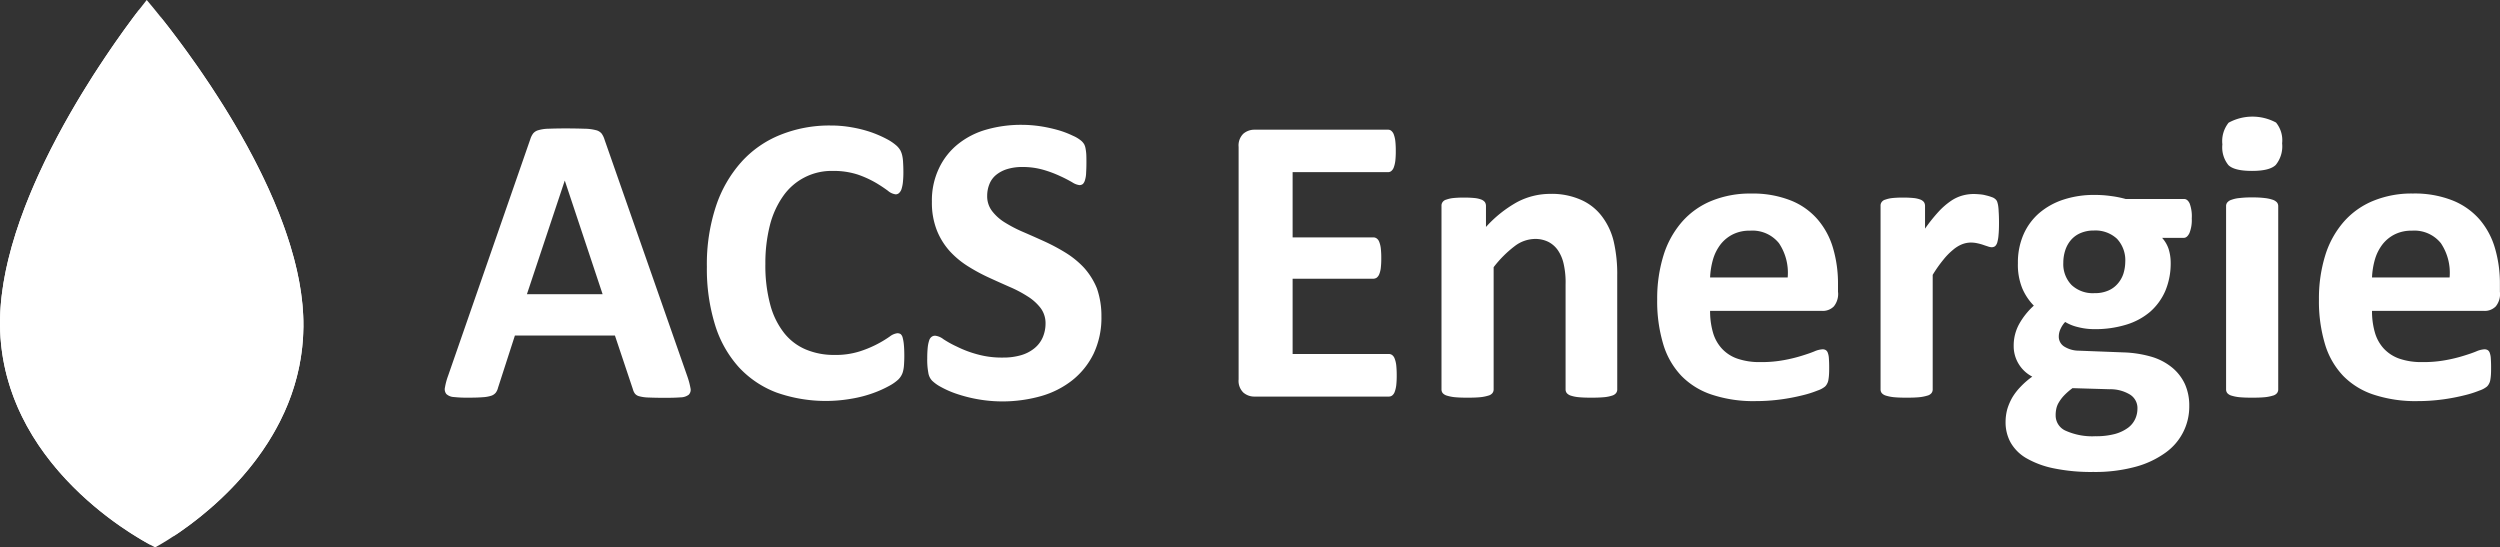 <svg xmlns="http://www.w3.org/2000/svg" width="347.99" height="76.189" viewBox="0 0 347.99 76.189">
  <rect x="0" y="0" width="347.99" height="76.189" fill="#333333" stroke="none"/>
  <g id="asce-logo-green_-_Copy" data-name="asce-logo-green - Copy" transform="translate(-9.909 -2.47)">
    <g id="Group_1" data-name="Group 1" transform="translate(9.909 2.47)">
      <path id="Path_1" data-name="Path 1" d="M30.332,2.47s22.029,25.4,21.812,45.492c-.217,20.074-20.639,30.7-20.639,30.7S10.758,68.687,9.933,48.614,30.332,2.47,30.332,2.47Z" transform="translate(-9.909 -2.47)" fill="#fff"/>
      <path id="Path_2" data-name="Path 2" d="M20.18,3.53C26.719,14.306,36.8,33.163,36.669,46.762,36.539,58.6,28.522,69.2,21.983,75.9,27.436,72.311,39.95,62.4,40.1,46.719,40.275,30.252,25.524,10.221,20.18,3.53Z" transform="translate(2.133 -1.227)" fill="#fff"/>
      <path id="Path_3" data-name="Path 3" d="M14.734,48.654C14.017,31.361,24.51,11.352,29.4,3.01,25.292,8.333,9.216,30.427,9.933,47.959,10.671,65.925,27.4,75.81,30.875,77.678,23.815,71.639,15.277,61.711,14.734,48.654Z" transform="translate(-9.909 -1.837)" fill="#fff"/>
    </g>
    <g id="Group_2" data-name="Group 2" transform="translate(71.824 18.698)">
      <path id="Path_4" data-name="Path 4" d="M72.172,45.221a10.363,10.363,0,0,1,.434,1.629.972.972,0,0,1-.239.912,1.912,1.912,0,0,1-1.13.369q-.815.065-2.216.065c-.978,0-1.738-.022-2.281-.043a5.467,5.467,0,0,1-1.26-.174,1.122,1.122,0,0,1-.608-.369A1.763,1.763,0,0,1,64.59,47l-2.5-7.473H48.166L45.82,46.785a1.925,1.925,0,0,1-.3.673,1.334,1.334,0,0,1-.608.434,4.525,4.525,0,0,1-1.173.217c-.5.043-1.173.065-2,.065a17.108,17.108,0,0,1-2.064-.087,1.667,1.667,0,0,1-1.043-.413,1.073,1.073,0,0,1-.2-.934,9.12,9.12,0,0,1,.434-1.608L50.317,12.177a2.623,2.623,0,0,1,.391-.782,1.44,1.44,0,0,1,.739-.456,5.3,5.3,0,0,1,1.39-.2c.587-.022,1.369-.043,2.346-.043,1.13,0,2.02.022,2.694.043a6.578,6.578,0,0,1,1.564.2,1.45,1.45,0,0,1,.8.478,2.947,2.947,0,0,1,.413.869ZM55.118,17.978H55.1L49.839,33.772H60.375Z" transform="translate(-38.409 -9.049)" fill="#fff"/>
      <path id="Path_5" data-name="Path 5" d="M82.682,42.619c0,.478-.022.891-.043,1.217a4.6,4.6,0,0,1-.13.869,2.221,2.221,0,0,1-.239.608,2.4,2.4,0,0,1-.456.587,6.06,6.06,0,0,1-1.217.847,15.459,15.459,0,0,1-2.216,1,16.9,16.9,0,0,1-2.976.782,20.648,20.648,0,0,1-10.515-.847,13.771,13.771,0,0,1-5.236-3.519,15.625,15.625,0,0,1-3.3-5.844A26.43,26.43,0,0,1,55.2,30.171a25.717,25.717,0,0,1,1.26-8.408A17.49,17.49,0,0,1,60,15.594a14.6,14.6,0,0,1,5.431-3.78,18.234,18.234,0,0,1,7-1.3,16.493,16.493,0,0,1,2.976.261,17.473,17.473,0,0,1,2.65.673,15.85,15.85,0,0,1,2.194.956,6.814,6.814,0,0,1,1.369.934,2.8,2.8,0,0,1,.521.652,3.182,3.182,0,0,1,.239.652,5.352,5.352,0,0,1,.13.956c.022.369.043.8.043,1.347a13.728,13.728,0,0,1-.065,1.456,4.832,4.832,0,0,1-.2.978,1.3,1.3,0,0,1-.348.543.7.7,0,0,1-.456.174,2.035,2.035,0,0,1-1.086-.5,19.716,19.716,0,0,0-1.716-1.13,14.235,14.235,0,0,0-2.5-1.13,10.837,10.837,0,0,0-3.454-.5,8.2,8.2,0,0,0-6.908,3.5,12.265,12.265,0,0,0-1.847,4.063,21.4,21.4,0,0,0-.63,5.366,20.92,20.92,0,0,0,.673,5.67,10.85,10.85,0,0,0,1.934,3.954,7.6,7.6,0,0,0,3.02,2.3,10.056,10.056,0,0,0,3.976.76,11.016,11.016,0,0,0,3.476-.478,15.427,15.427,0,0,0,4.236-2.086,2.193,2.193,0,0,1,1.043-.456.883.883,0,0,1,.456.109.916.916,0,0,1,.282.456,5.476,5.476,0,0,1,.174.956C82.66,41.381,82.682,41.946,82.682,42.619Z" transform="translate(-18.721 -9.272)" fill="#fff"/>
      <path id="Path_6" data-name="Path 6" d="M93.565,37.17a11.662,11.662,0,0,1-1.086,5.149,10.7,10.7,0,0,1-2.955,3.693,12.559,12.559,0,0,1-4.367,2.216,19.773,19.773,0,0,1-8.929.413,20.083,20.083,0,0,1-2.911-.76,13.125,13.125,0,0,1-2.107-.934,5.365,5.365,0,0,1-1.217-.869,2.041,2.041,0,0,1-.521-1.086,9.768,9.768,0,0,1-.152-2.02,14.63,14.63,0,0,1,.065-1.5,4.538,4.538,0,0,1,.2-.978.96.96,0,0,1,.348-.521.8.8,0,0,1,.5-.152,2.278,2.278,0,0,1,1.13.478,14.144,14.144,0,0,0,1.89,1.043,15.067,15.067,0,0,0,2.737,1.043,12.693,12.693,0,0,0,3.693.478,8.766,8.766,0,0,0,2.477-.326A5.282,5.282,0,0,0,84.2,41.6a4.016,4.016,0,0,0,1.173-1.5,4.873,4.873,0,0,0,.413-1.977,3.511,3.511,0,0,0-.7-2.172,6.863,6.863,0,0,0-1.8-1.608,17.015,17.015,0,0,0-2.52-1.325c-.934-.413-1.912-.847-2.889-1.3a24.731,24.731,0,0,1-2.889-1.564,12.269,12.269,0,0,1-2.52-2.086,9.722,9.722,0,0,1-1.8-2.889,10.451,10.451,0,0,1-.7-4,10.362,10.362,0,0,1,1-4.693,9.484,9.484,0,0,1,2.672-3.367,11.129,11.129,0,0,1,3.954-2,17.519,17.519,0,0,1,4.845-.652,18.135,18.135,0,0,1,2.65.2,20.716,20.716,0,0,1,2.477.543,12.951,12.951,0,0,1,2.042.782,4.675,4.675,0,0,1,1.173.717,2.089,2.089,0,0,1,.391.478,2.081,2.081,0,0,1,.174.521,6.423,6.423,0,0,1,.109.826c.022.326.022.76.022,1.238,0,.565-.022,1.021-.043,1.412a3.666,3.666,0,0,1-.152.956,1.267,1.267,0,0,1-.282.543.733.733,0,0,1-.5.174,2.376,2.376,0,0,1-1-.391c-.456-.261-1.021-.565-1.695-.869a15.837,15.837,0,0,0-2.325-.869,10.256,10.256,0,0,0-2.911-.391,7.033,7.033,0,0,0-2.151.3,4.542,4.542,0,0,0-1.542.826,3.161,3.161,0,0,0-.912,1.282,4.293,4.293,0,0,0-.3,1.586,3.37,3.37,0,0,0,.673,2.129,6.535,6.535,0,0,0,1.8,1.608A18.8,18.8,0,0,0,82.7,25.395q1.434.619,2.933,1.3a27.212,27.212,0,0,1,2.933,1.564,12.526,12.526,0,0,1,2.564,2.086,9.892,9.892,0,0,1,1.8,2.868A11.615,11.615,0,0,1,93.565,37.17Z" transform="translate(-2.166 -9.319)" fill="#fff"/>
      <path id="Path_7" data-name="Path 7" d="M111.277,44.975a12.17,12.17,0,0,1-.065,1.39,4.025,4.025,0,0,1-.217.912,1.131,1.131,0,0,1-.348.5.782.782,0,0,1-.478.152H91.508a2.321,2.321,0,0,1-1.586-.565,2.276,2.276,0,0,1-.652-1.825V13.17a2.275,2.275,0,0,1,.652-1.825,2.361,2.361,0,0,1,1.586-.565h18.553a.682.682,0,0,1,.456.152,1.178,1.178,0,0,1,.348.5,4.025,4.025,0,0,1,.217.912,12.588,12.588,0,0,1,.065,1.412,12.019,12.019,0,0,1-.065,1.369,4.025,4.025,0,0,1-.217.912,1.131,1.131,0,0,1-.348.5.682.682,0,0,1-.456.152H96.787V25.77h11.232a.782.782,0,0,1,.478.152,1.017,1.017,0,0,1,.348.478,3.551,3.551,0,0,1,.217.891,12.018,12.018,0,0,1,.065,1.369,11.5,11.5,0,0,1-.065,1.369,3.355,3.355,0,0,1-.217.869,1.187,1.187,0,0,1-.348.478.955.955,0,0,1-.478.152H96.787V42h13.382a.782.782,0,0,1,.478.152,1.086,1.086,0,0,1,.348.5,3.753,3.753,0,0,1,.217.912A13.145,13.145,0,0,1,111.277,44.975Z" transform="translate(21.225 -8.955)" fill="#fff"/>
      <path id="Path_8" data-name="Path 8" d="M126.732,42.133a.82.82,0,0,1-.174.5,1.1,1.1,0,0,1-.565.348,4.956,4.956,0,0,1-1.108.217c-.478.043-1.043.065-1.738.065q-1.075,0-1.76-.065a4.956,4.956,0,0,1-1.108-.217,1.261,1.261,0,0,1-.565-.348.82.82,0,0,1-.174-.5V27.512a11.687,11.687,0,0,0-.282-2.933,5.389,5.389,0,0,0-.782-1.825,3.627,3.627,0,0,0-1.325-1.173,4.068,4.068,0,0,0-1.912-.413,4.746,4.746,0,0,0-2.781,1,15.5,15.5,0,0,0-2.933,2.933V42.133a.82.82,0,0,1-.174.5,1.082,1.082,0,0,1-.587.348,5.535,5.535,0,0,1-1.108.217q-.684.065-1.76.065c-.717,0-1.282-.022-1.76-.065a5.535,5.535,0,0,1-1.108-.217,1.23,1.23,0,0,1-.587-.348.82.82,0,0,1-.174-.5V16.541a.8.8,0,0,1,.152-.5.884.884,0,0,1,.521-.348,4.178,4.178,0,0,1,.956-.217,13.885,13.885,0,0,1,1.477-.065,14.5,14.5,0,0,1,1.521.065,3.711,3.711,0,0,1,.934.217,1.187,1.187,0,0,1,.478.348.967.967,0,0,1,.152.5V19.5a16.952,16.952,0,0,1,4.323-3.454,9.823,9.823,0,0,1,4.584-1.151,9.977,9.977,0,0,1,4.41.869,7.349,7.349,0,0,1,2.889,2.346,9.348,9.348,0,0,1,1.586,3.454,20.2,20.2,0,0,1,.478,4.758Z" transform="translate(36.468 -4.136)" fill="#fff"/>
      <path id="Path_9" data-name="Path 9" d="M141.269,28.622a2.769,2.769,0,0,1-.587,1.955,2.143,2.143,0,0,1-1.629.63h-15.6a10.615,10.615,0,0,0,.391,2.976,5.569,5.569,0,0,0,1.238,2.259,5.249,5.249,0,0,0,2.172,1.412,9.327,9.327,0,0,0,3.194.478,16.789,16.789,0,0,0,3.324-.282,20.684,20.684,0,0,0,2.477-.608c.7-.217,1.282-.413,1.738-.608a3.405,3.405,0,0,1,1.13-.282.856.856,0,0,1,.434.109.73.73,0,0,1,.282.369,2.553,2.553,0,0,1,.152.739c.022.326.043.717.043,1.195,0,.413,0,.782-.022,1.086a6.17,6.17,0,0,1-.087.76,1.465,1.465,0,0,1-.174.521,1.352,1.352,0,0,1-.3.413,3.264,3.264,0,0,1-1.021.543,14.67,14.67,0,0,1-2.129.673,27.633,27.633,0,0,1-2.955.565,26.258,26.258,0,0,1-3.563.239A18.329,18.329,0,0,1,123.8,42.9a10.519,10.519,0,0,1-4.3-2.607,10.9,10.9,0,0,1-2.564-4.432,20.758,20.758,0,0,1-.847-6.257,20.243,20.243,0,0,1,.891-6.17,12.9,12.9,0,0,1,2.585-4.649,10.979,10.979,0,0,1,4.128-2.911,14.132,14.132,0,0,1,5.475-1,14.308,14.308,0,0,1,5.5.956,9.613,9.613,0,0,1,3.737,2.629,10.683,10.683,0,0,1,2.151,3.976,17.36,17.36,0,0,1,.7,5v1.195Zm-7.017-2.064a7.392,7.392,0,0,0-1.217-4.779,4.742,4.742,0,0,0-4.041-1.738,5.168,5.168,0,0,0-2.39.521,5.026,5.026,0,0,0-1.695,1.39,6.368,6.368,0,0,0-1.043,2.064,10.718,10.718,0,0,0-.413,2.542Z" transform="translate(52.671 -4.16)" fill="#fff"/>
      <path id="Path_10" data-name="Path 10" d="M146.889,18.9q0,1.043-.065,1.695a5.156,5.156,0,0,1-.174,1.043,1.182,1.182,0,0,1-.3.521.835.835,0,0,1-.478.152,1.721,1.721,0,0,1-.521-.109c-.2-.065-.413-.13-.652-.217a6.745,6.745,0,0,0-.782-.217,4.283,4.283,0,0,0-.956-.109,3.46,3.46,0,0,0-1.217.239,4.546,4.546,0,0,0-1.238.76,8.966,8.966,0,0,0-1.347,1.369,17.72,17.72,0,0,0-1.5,2.129V42.121a.82.82,0,0,1-.174.5,1.081,1.081,0,0,1-.587.348,5.535,5.535,0,0,1-1.108.217q-.684.065-1.76.065t-1.76-.065a5.534,5.534,0,0,1-1.108-.217,1.23,1.23,0,0,1-.587-.348.82.82,0,0,1-.174-.5V16.529a.8.8,0,0,1,.152-.5.883.883,0,0,1,.521-.348,4.177,4.177,0,0,1,.956-.217,13.885,13.885,0,0,1,1.477-.065,14.5,14.5,0,0,1,1.521.065,3.711,3.711,0,0,1,.934.217,1.187,1.187,0,0,1,.478.348.967.967,0,0,1,.152.5v3.194a22.5,22.5,0,0,1,1.89-2.368,10.016,10.016,0,0,1,1.695-1.477,5.4,5.4,0,0,1,1.608-.76,5.849,5.849,0,0,1,1.608-.217c.239,0,.521.022.8.043a4.5,4.5,0,0,1,.891.152,5.941,5.941,0,0,1,.8.239,1.315,1.315,0,0,1,.5.282.907.907,0,0,1,.239.326,3.523,3.523,0,0,1,.13.478,6.434,6.434,0,0,1,.087.912C146.867,17.659,146.889,18.224,146.889,18.9Z" transform="translate(69.45 -4.124)" fill="#fff"/>
      <path id="Path_11" data-name="Path 11" d="M164.328,18.24A4.851,4.851,0,0,1,164,20.283q-.326.652-.782.652H160.2a4.362,4.362,0,0,1,.912,1.564,6.4,6.4,0,0,1,.282,1.825,9.909,9.909,0,0,1-.739,3.976,8.235,8.235,0,0,1-2.129,2.933,9.278,9.278,0,0,1-3.367,1.8,14.579,14.579,0,0,1-4.388.608,9.134,9.134,0,0,1-2.346-.3,5.937,5.937,0,0,1-1.716-.7,3.387,3.387,0,0,0-.608.891,2.506,2.506,0,0,0-.282,1.151,1.612,1.612,0,0,0,.739,1.369,3.857,3.857,0,0,0,2.042.587l6.235.239a15.7,15.7,0,0,1,3.889.608,8.175,8.175,0,0,1,2.868,1.5,6.527,6.527,0,0,1,1.781,2.3,7.277,7.277,0,0,1,.608,3.063,7.857,7.857,0,0,1-3.324,6.5,12.818,12.818,0,0,1-4.171,1.955,21.454,21.454,0,0,1-5.866.717A25.815,25.815,0,0,1,145.036,53a12.642,12.642,0,0,1-3.8-1.434,5.92,5.92,0,0,1-2.151-2.194,5.808,5.808,0,0,1-.673-2.8,6.95,6.95,0,0,1,.239-1.8,7.917,7.917,0,0,1,.717-1.651,8.265,8.265,0,0,1,1.173-1.5,11.073,11.073,0,0,1,1.586-1.369,4.785,4.785,0,0,1-1.912-1.8,4.717,4.717,0,0,1-.673-2.477,6.2,6.2,0,0,1,.782-3.085,10.114,10.114,0,0,1,2.02-2.52,7.81,7.81,0,0,1-1.608-2.411,8.7,8.7,0,0,1-.608-3.5,9.722,9.722,0,0,1,.782-4A8.368,8.368,0,0,1,143.1,17.48a9.931,9.931,0,0,1,3.367-1.868,13.536,13.536,0,0,1,4.3-.652,15.771,15.771,0,0,1,2.3.152,14.451,14.451,0,0,1,2.064.413h8.125c.326,0,.587.217.782.63A5.12,5.12,0,0,1,164.328,18.24Zm-7.56,26.483a2.213,2.213,0,0,0-1.043-1.977,5.277,5.277,0,0,0-2.846-.739l-5.149-.152a8.7,8.7,0,0,0-1.195,1.043,5.212,5.212,0,0,0-.717.956,2.7,2.7,0,0,0-.348.891,4,4,0,0,0-.087.891,2.313,2.313,0,0,0,1.456,2.172,9.024,9.024,0,0,0,4.084.739,10.113,10.113,0,0,0,2.759-.326,5.579,5.579,0,0,0,1.8-.869,3.193,3.193,0,0,0,.978-1.217A3.434,3.434,0,0,0,156.767,44.723ZM155.073,24.28a4.376,4.376,0,0,0-1.151-3.215,4.395,4.395,0,0,0-3.237-1.151,4.548,4.548,0,0,0-1.868.369,3.578,3.578,0,0,0-1.325.978,4.175,4.175,0,0,0-.782,1.434,5.564,5.564,0,0,0-.261,1.716A4.163,4.163,0,0,0,147.6,27.5a4.312,4.312,0,0,0,3.194,1.13,4.588,4.588,0,0,0,1.89-.348,3.531,3.531,0,0,0,1.325-.956,4.026,4.026,0,0,0,.8-1.39A5.835,5.835,0,0,0,155.073,24.28Z" transform="translate(78.841 -4.054)" fill="#fff"/>
      <path id="Path_12" data-name="Path 12" d="M160.621,13.655a4.108,4.108,0,0,1-.891,3.02c-.587.565-1.695.826-3.3.826-1.629,0-2.716-.261-3.28-.8a3.924,3.924,0,0,1-.847-2.889,4.112,4.112,0,0,1,.869-3.02,6.937,6.937,0,0,1,6.6-.022A3.889,3.889,0,0,1,160.621,13.655Zm-.543,34.282a.82.82,0,0,1-.174.5,1.082,1.082,0,0,1-.587.348,5.535,5.535,0,0,1-1.108.217q-.684.065-1.76.065c-.717,0-1.282-.022-1.76-.065a5.535,5.535,0,0,1-1.108-.217,1.23,1.23,0,0,1-.587-.348.82.82,0,0,1-.174-.5V22.388a.774.774,0,0,1,.174-.5,1.241,1.241,0,0,1,.587-.369,4.241,4.241,0,0,1,1.108-.239,13.13,13.13,0,0,1,1.76-.087,13.338,13.338,0,0,1,1.76.087,5.366,5.366,0,0,1,1.108.239,1.434,1.434,0,0,1,.587.369.82.82,0,0,1,.174.5Z" transform="translate(95.127 -9.94)" fill="#fff"/>
      <path id="Path_13" data-name="Path 13" d="M183.691,28.622a2.769,2.769,0,0,1-.587,1.955,2.143,2.143,0,0,1-1.629.63h-15.6a10.615,10.615,0,0,0,.391,2.976,5.569,5.569,0,0,0,1.238,2.259,5.394,5.394,0,0,0,2.172,1.412,9.327,9.327,0,0,0,3.194.478,16.789,16.789,0,0,0,3.324-.282,20.682,20.682,0,0,0,2.477-.608c.7-.217,1.282-.413,1.738-.608a3.406,3.406,0,0,1,1.13-.282.918.918,0,0,1,.434.109.729.729,0,0,1,.282.369,2.553,2.553,0,0,1,.152.739c.022.326.043.717.043,1.195,0,.413,0,.782-.022,1.086a6.174,6.174,0,0,1-.087.76,1.465,1.465,0,0,1-.174.521,1.352,1.352,0,0,1-.3.413,3.265,3.265,0,0,1-1.021.543,14.669,14.669,0,0,1-2.129.673,27.633,27.633,0,0,1-2.955.565,26.258,26.258,0,0,1-3.563.239,18.557,18.557,0,0,1-6-.869,10.519,10.519,0,0,1-4.3-2.607,10.9,10.9,0,0,1-2.564-4.432,20.76,20.76,0,0,1-.847-6.257,20.242,20.242,0,0,1,.891-6.17,12.9,12.9,0,0,1,2.585-4.649,10.978,10.978,0,0,1,4.128-2.911,14.056,14.056,0,0,1,5.475-1,14.308,14.308,0,0,1,5.5.956,9.857,9.857,0,0,1,3.758,2.629,10.683,10.683,0,0,1,2.151,3.976,17.36,17.36,0,0,1,.7,5v1.195Zm-7.017-2.064a7.392,7.392,0,0,0-1.217-4.779,4.742,4.742,0,0,0-4.041-1.738,5.168,5.168,0,0,0-2.39.521,5.026,5.026,0,0,0-1.695,1.39,6.368,6.368,0,0,0-1.043,2.064,10.719,10.719,0,0,0-.413,2.542Z" transform="translate(102.385 -4.16)" fill="#fff"/>
    </g>
  </g>
</svg>
